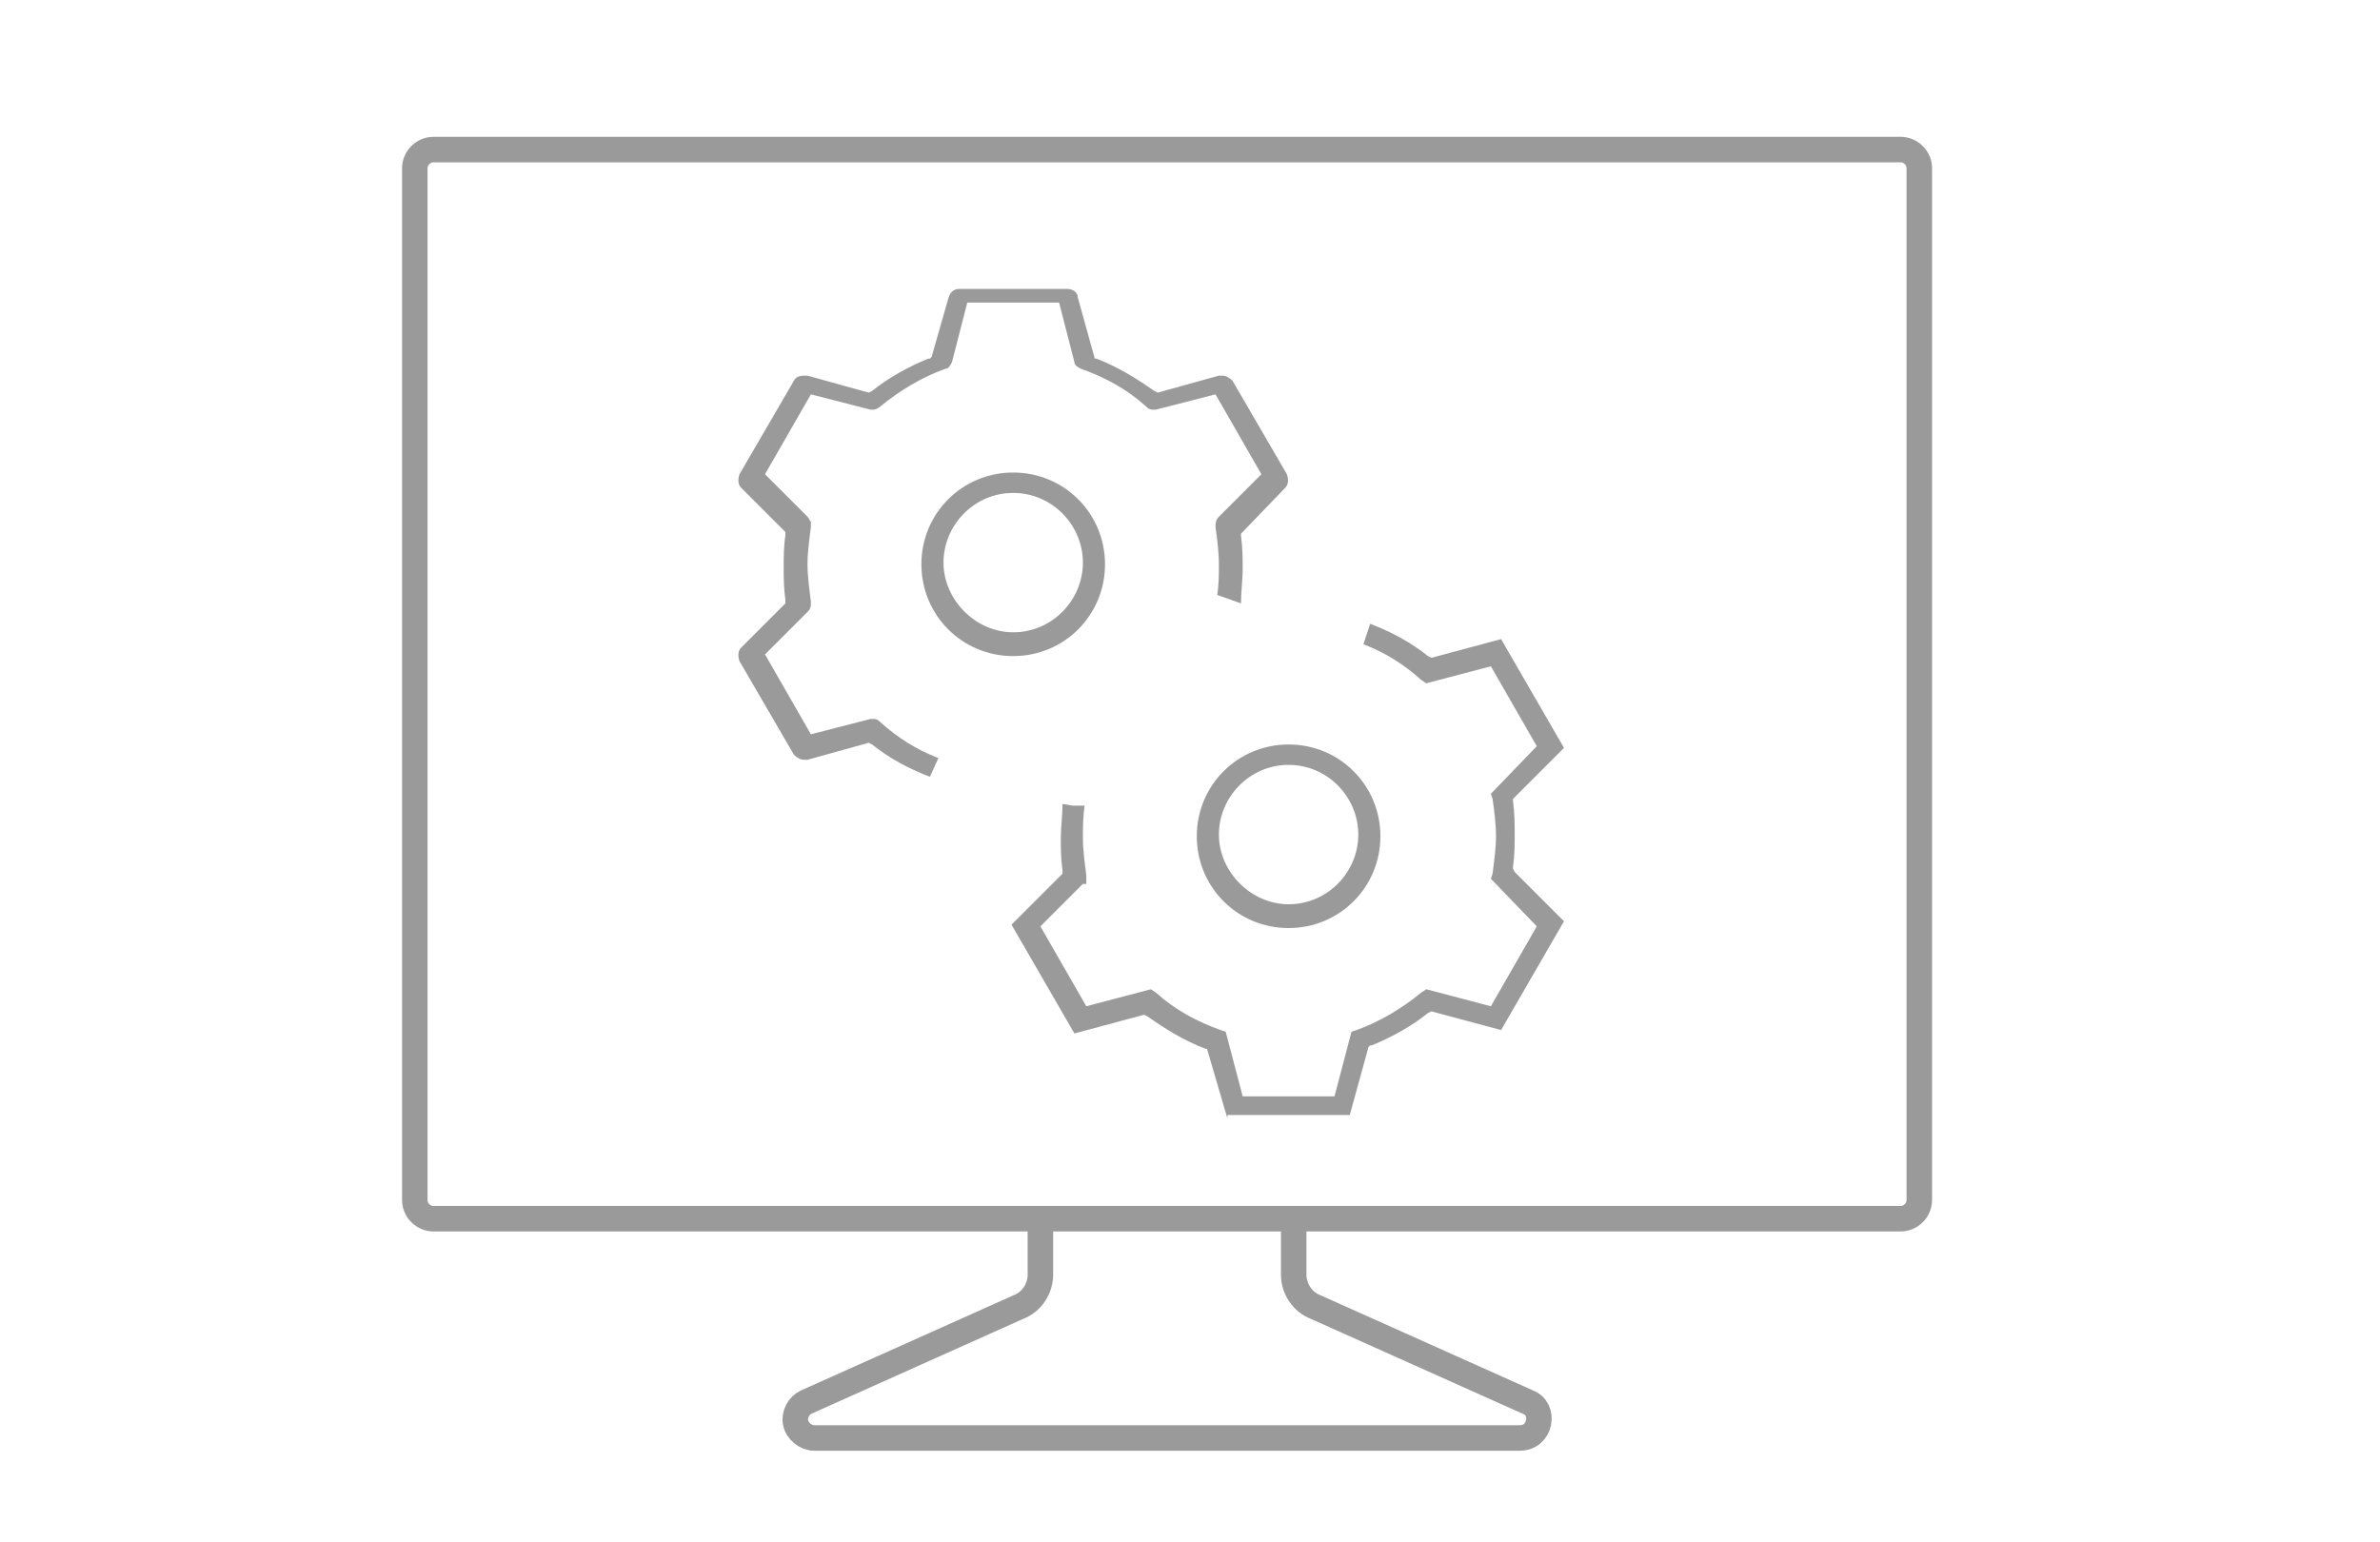 <?xml version="1.0" encoding="utf-8"?>
<!-- Generator: Adobe Illustrator 27.8.0, SVG Export Plug-In . SVG Version: 6.00 Build 0)  -->
<svg version="1.1" id="Livello_1" xmlns="http://www.w3.org/2000/svg" xmlns:xlink="http://www.w3.org/1999/xlink" x="0px" y="0px"
	 viewBox="0 0 140 90.7" style="enable-background:new 0 0 140 90.7;" xml:space="preserve">
<style type="text/css">
	.st0{fill:none;stroke:#9A9A9A;stroke-width:1.5;stroke-linecap:round;stroke-linejoin:round;stroke-miterlimit:10;}
	.st1{clip-path:url(#SVGID_00000119828463463418426060000009120197735077606815_);fill:#9A9A9A;}
	.st2{fill:#9A9A9A;}
</style>
<g>
	<g>
		<g>
			<g>
				<path class="st2" d="M59.6,38.6c-3,0-5.4-2.4-5.4-5.4c0-3,2.4-5.4,5.4-5.4s5.4,2.4,5.4,5.4C65,36.2,62.6,38.6,59.6,38.6z
					 M59.6,29c-2.3,0-4.1,1.9-4.1,4.1s1.9,4.1,4.1,4.1c2.3,0,4.1-1.9,4.1-4.1S61.9,29,59.6,29z"/>
			</g>
		</g>
		<g>
			<g>
				<path class="st2" d="M54.7,45.7c-1.3-0.5-2.4-1.1-3.4-1.9l-0.2-0.1l-3.6,1c-0.1,0-0.1,0-0.2,0c-0.2,0-0.4-0.1-0.6-0.3l-3.2-5.5
					c-0.1-0.3-0.1-0.6,0.1-0.8l2.6-2.6l0-0.2c-0.1-0.7-0.1-1.3-0.1-1.9s0-1.3,0.1-1.9l0-0.2l-2.6-2.6c-0.2-0.2-0.2-0.5-0.1-0.8
					l3.2-5.5c0.1-0.2,0.3-0.3,0.6-0.3c0.1,0,0.1,0,0.2,0l3.6,1l0.2-0.1c1-0.8,2.1-1.4,3.3-1.9l0.1,0l0.1-0.1l1-3.5
					c0.1-0.3,0.3-0.5,0.6-0.5h6.4c0.3,0,0.6,0.2,0.6,0.5l1,3.6l0.1,0c1.3,0.5,2.4,1.2,3.4,1.9l0.2,0.1l3.6-1c0.1,0,0.1,0,0.2,0
					c0.2,0,0.4,0.1,0.6,0.3l3.2,5.5c0.1,0.3,0.1,0.6-0.1,0.8l-2.6,2.7l0,0.1c0.1,0.8,0.1,1.4,0.1,2c0,0.6-0.1,1.3-0.1,2L71.6,35
					c0.1-0.6,0.1-1.2,0.1-1.8c0-0.7-0.1-1.5-0.2-2.2c0-0.2,0-0.4,0.2-0.6l2.5-2.5l-2.7-4.7l-3.5,0.9c-0.1,0-0.1,0-0.2,0
					c-0.2,0-0.3-0.1-0.4-0.2c-1.1-1-2.4-1.7-3.8-2.2c-0.2-0.1-0.4-0.2-0.4-0.4l-0.9-3.5h-5.4L56,21.3c-0.1,0.2-0.2,0.4-0.4,0.4
					c-1.4,0.5-2.7,1.3-3.8,2.2c-0.1,0.1-0.3,0.2-0.4,0.2c-0.1,0-0.1,0-0.2,0l-3.5-0.9L45,27.9l2.5,2.5c0.1,0.1,0.1,0.2,0.2,0.3
					c0,0.1,0,0.1,0,0.2v0c0,0,0,0.1,0,0.1c-0.1,0.8-0.2,1.5-0.2,2.2c0,0.7,0.1,1.4,0.2,2.2c0,0,0,0.1,0,0.1c0,0.3-0.1,0.4-0.2,0.5
					L45,38.5l2.7,4.7l3.5-0.9c0.1,0,0.1,0,0.2,0c0.2,0,0.3,0.1,0.4,0.2c1,0.9,2.1,1.6,3.4,2.1L54.7,45.7z"/>
			</g>
		</g>
		<g>
			<g>
				<g>
					<path class="st2" d="M75.8,54.6c-3,0-5.4-2.4-5.4-5.4s2.4-5.4,5.4-5.4c3,0,5.4,2.4,5.4,5.4S78.8,54.6,75.8,54.6z M75.8,45
						c-2.3,0-4.1,1.9-4.1,4.1s1.9,4.1,4.1,4.1c2.3,0,4.1-1.9,4.1-4.1S78.1,45,75.8,45z"/>
				</g>
			</g>
		</g>
		<g>
			<g>
				<path class="st2" d="M72.2,65.8L71,61.7l-0.1,0c-1.3-0.5-2.4-1.2-3.4-1.9l-0.2-0.1l-4.1,1.1l-3.7-6.4l3-3l0-0.2
					c-0.1-0.7-0.1-1.3-0.1-1.9c0-0.6,0.1-1.3,0.1-2l0.6,0.1l0.7,0c-0.1,0.7-0.1,1.3-0.1,1.9c0,0.7,0.1,1.4,0.2,2.2l0,0.5L63.7,52
					l-2.5,2.5l2.7,4.7l3.8-1l0.3,0.2c1.1,1,2.4,1.7,3.8,2.2l0.3,0.1l1,3.8h5.4l1-3.8l0.3-0.1c1.4-0.5,2.7-1.3,3.8-2.2l0.3-0.2l3.8,1
					l2.7-4.7l-2.7-2.8l0.1-0.3c0.1-0.8,0.2-1.5,0.2-2.2c0-0.7-0.1-1.5-0.2-2.2l-0.1-0.3l2.7-2.8l-2.7-4.7l-3.8,1l-0.3-0.2
					c-1-0.9-2.1-1.6-3.4-2.1l0.4-1.2c1.3,0.5,2.4,1.1,3.4,1.9l0.2,0.1l4.1-1.1l3.7,6.4l-3,3l0,0.1c0.1,0.8,0.1,1.4,0.1,2
					s0,1.2-0.1,1.9l0,0.1l0.1,0.2l2.9,2.9l-3.7,6.4l-4.1-1.1l-0.2,0.1c-1,0.8-2.1,1.4-3.3,1.9l-0.1,0l-0.1,0.1l-1.1,4H72.2z"/>
			</g>
		</g>
		<g>
			<path class="st0" d="M111.8,71.7H25.5c-0.6,0-1.1-0.5-1.1-1.1V9.9c0-0.6,0.5-1.1,1.1-1.1h86.3c0.6,0,1.1,0.5,1.1,1.1v60.7
				C112.9,71.2,112.4,71.7,111.8,71.7z"/>
		</g>
		<g>
			<path class="st0" d="M76.1,72.5v2.5c0,0.8,0.5,1.6,1.3,1.9l12.5,5.6c0.5,0.2,0.7,0.7,0.6,1.2c-0.1,0.5-0.5,0.9-1.1,0.9H47.9
				c-0.5,0-1-0.4-1.1-0.9c-0.1-0.5,0.2-1,0.6-1.2l12.5-5.6c0.8-0.3,1.3-1.1,1.3-1.9v-2.5"/>
		</g>
	</g>
</g>
</svg>
